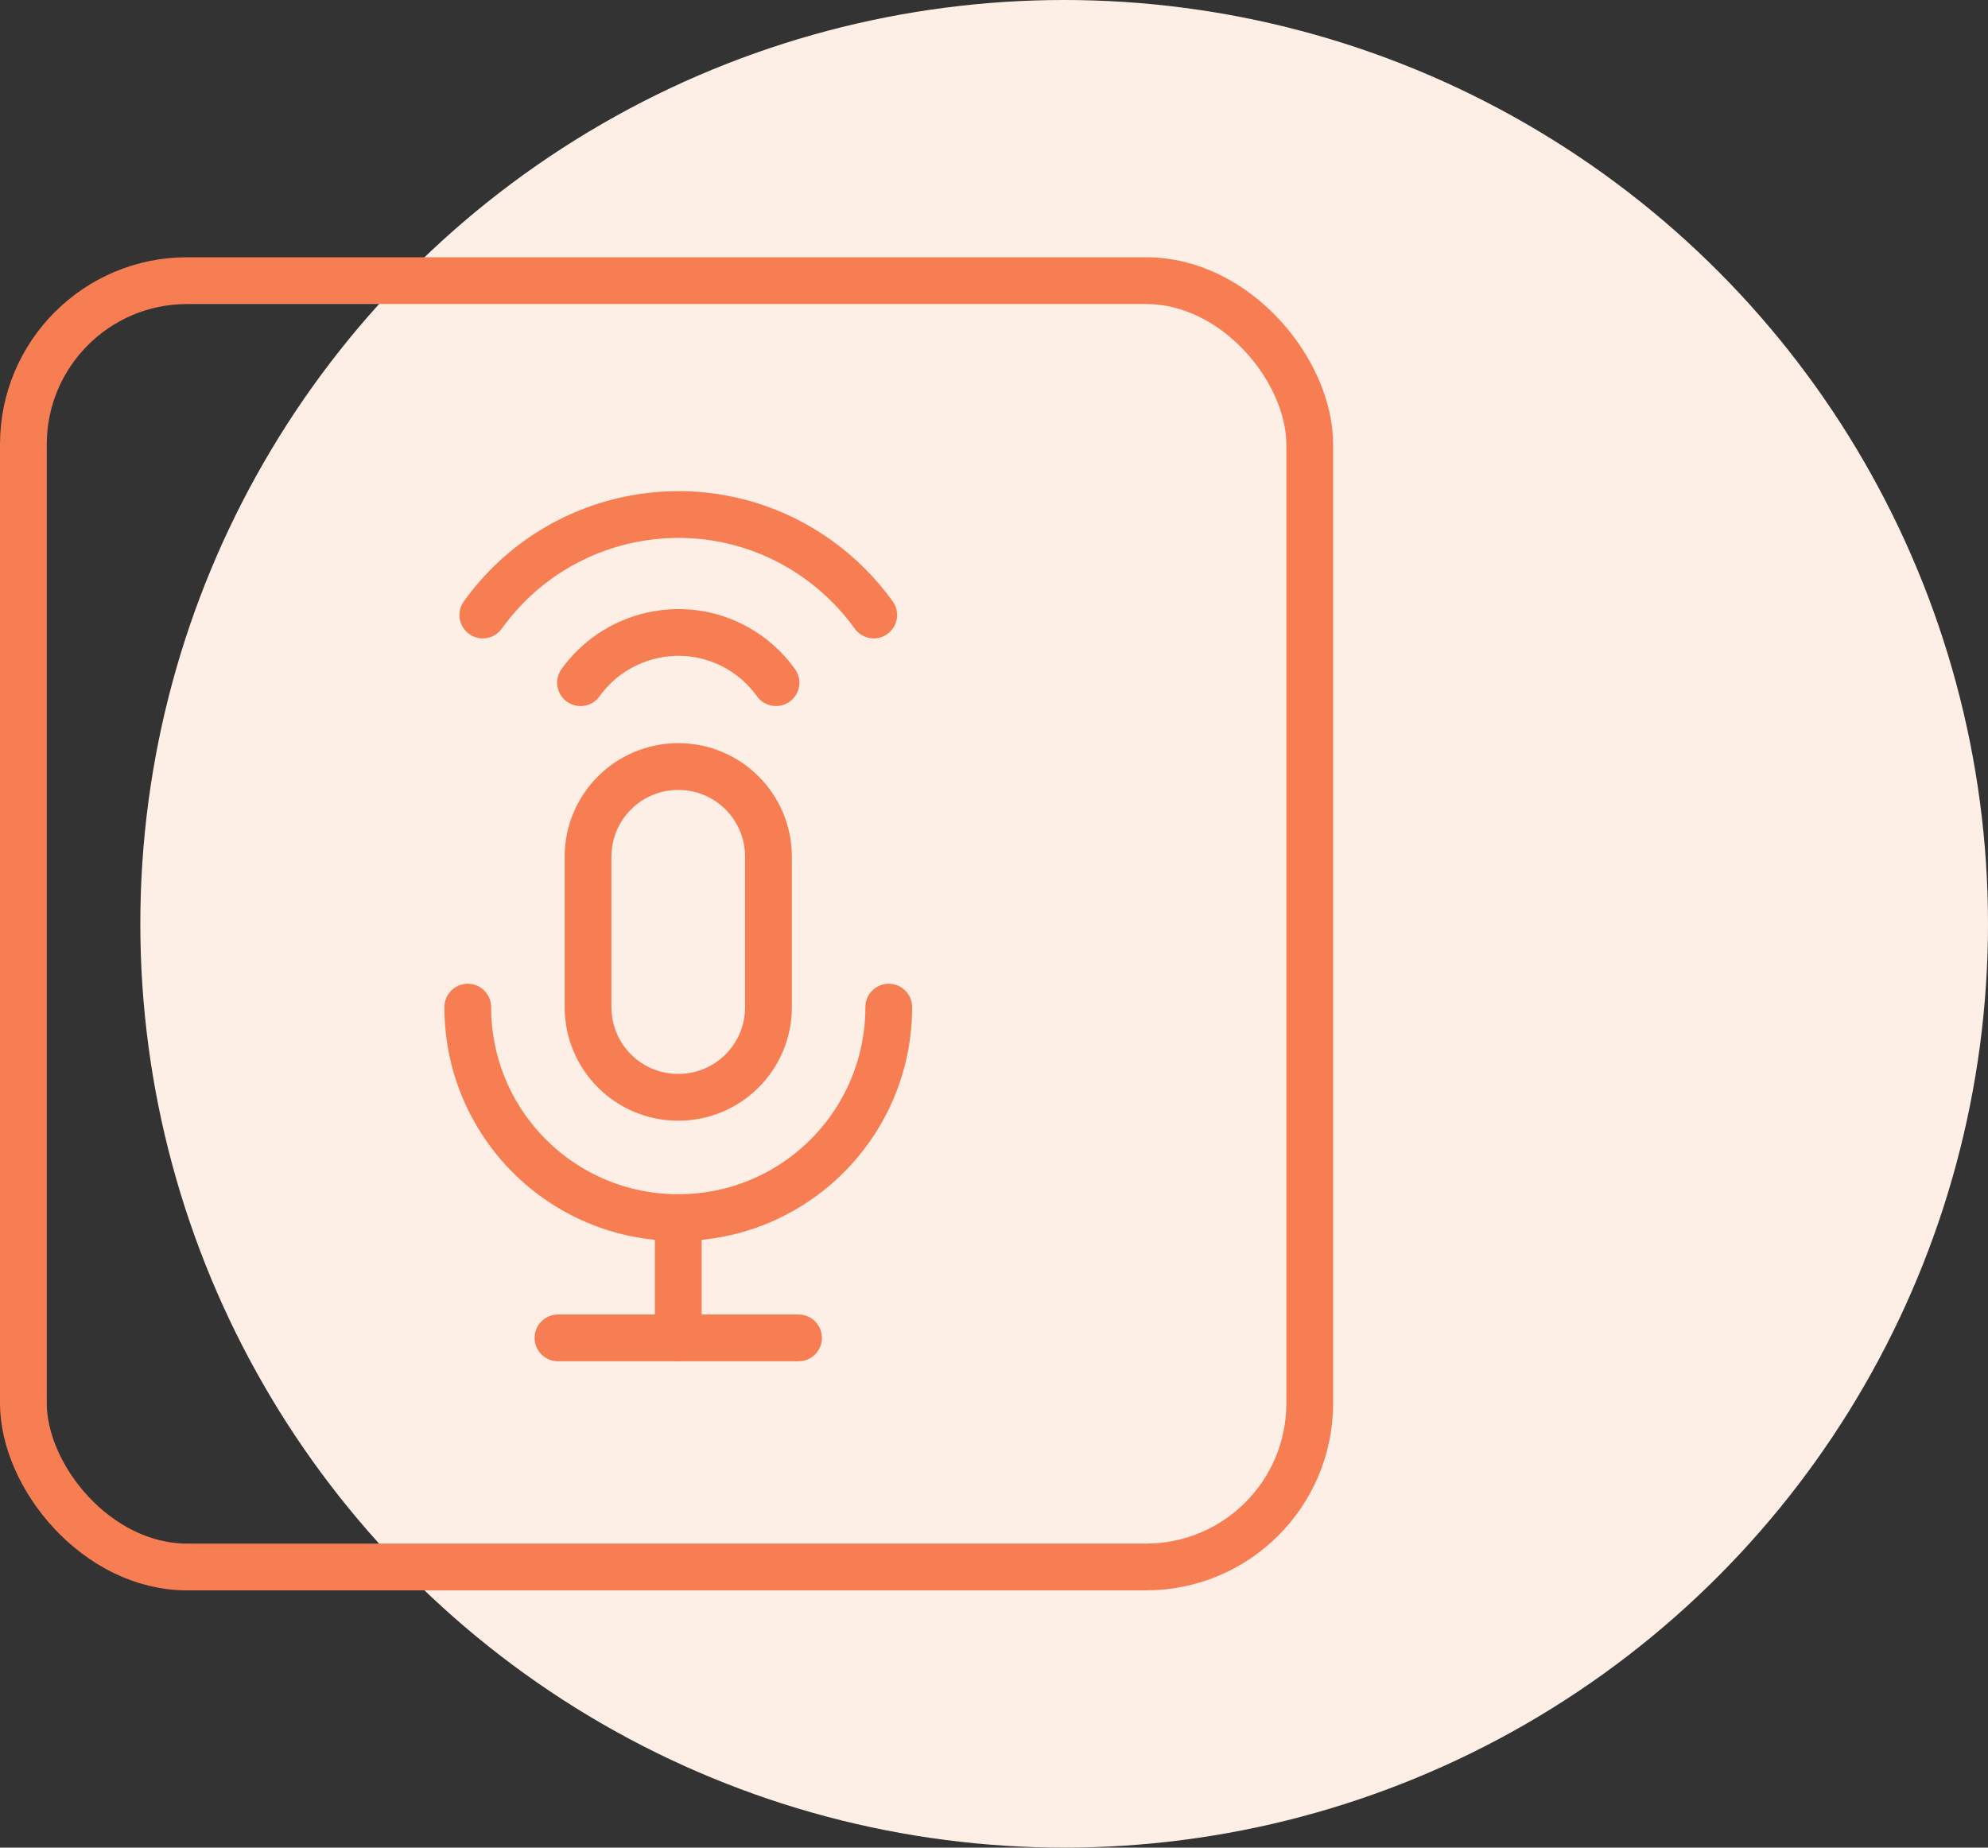 <svg width="85" height="79" viewBox="0 0 85 79" fill="none" xmlns="http://www.w3.org/2000/svg">
<rect x="0" y="0" width="85" height="79" fill="#333333" stroke="none"/>
<circle cx="45.5" cy="39.5" r="39.5" fill="#FEEFE6"/>
<rect x="1" y="12" width="55" height="55" rx="7" stroke="#F77E53" stroke-width="2"/>
<path d="M25.143 36.633C25.143 34.499 26.866 32.776 29 32.776C31.134 32.776 32.857 34.499 32.857 36.633V43.062C32.857 45.196 31.134 46.919 29 46.919C26.866 46.919 25.143 45.196 25.143 43.062V36.633Z" stroke="#F77E53" stroke-width="2" stroke-linecap="round" stroke-linejoin="round"/>
<path d="M20 43.062C20 48.037 24.024 52.062 29 52.062C33.976 52.062 38 48.037 38 43.062" stroke="#F77E53" stroke-width="2" stroke-linecap="round" stroke-linejoin="round"/>
<path d="M23.857 57.205H34.143" stroke="#F77E53" stroke-width="2" stroke-linecap="round" stroke-linejoin="round"/>
<path d="M29 52.062V57.204" stroke="#F77E53" stroke-width="2" stroke-linecap="round" stroke-linejoin="round"/>
<path d="M24.821 29.189C26.48 26.888 29.694 26.348 31.996 28.006C32.446 28.328 32.844 28.726 33.179 29.189" stroke="#F77E53" stroke-width="2" stroke-linecap="round" stroke-linejoin="round"/>
<path d="M20.643 26.296C23.96 21.68 30.376 20.613 34.991 23.93C35.904 24.586 36.701 25.383 37.357 26.296" stroke="#F77E53" stroke-width="2" stroke-linecap="round" stroke-linejoin="round"/>
</svg>
